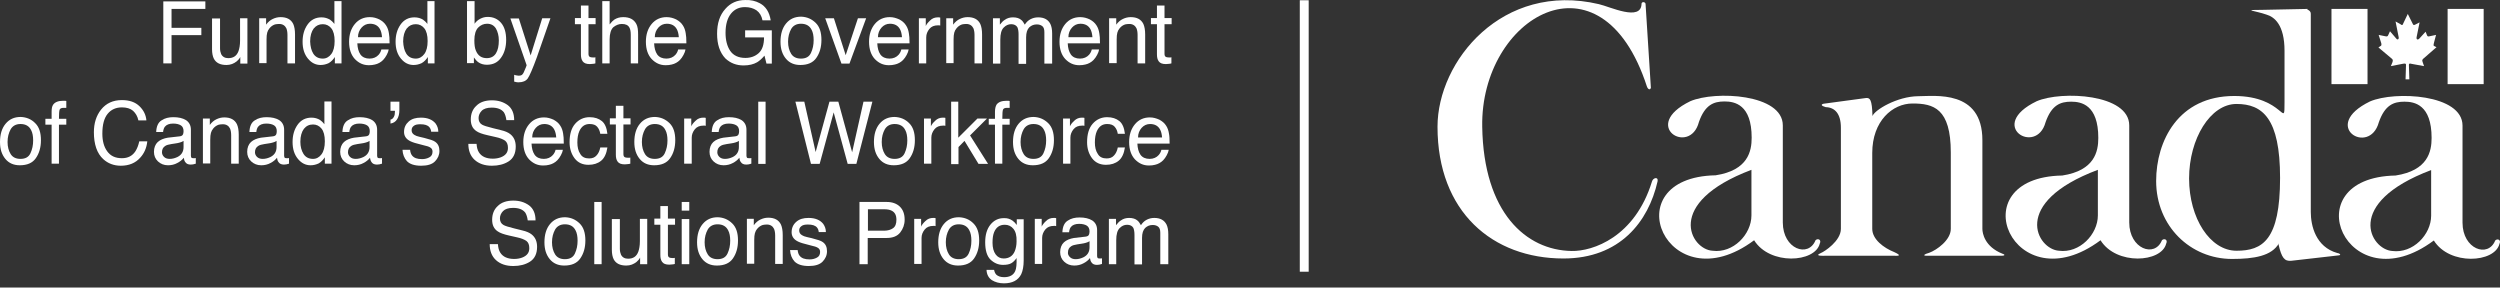 <?xml version="1.0" encoding="UTF-8"?>
<svg xmlns="http://www.w3.org/2000/svg" width="200" height="23" viewBox="0 0 200 23" fill="none">
  <rect x="0" y="0" width="200" height="23" fill="#333333" stroke="none"/>
  <path d="M132.07 7.022L131.643 0.294C131.59 0.13 131.34 0.13 131.323 0.294C131.305 1.753 128.795 0.531 127.905 0.331C120.198 -1.475 115.001 4.871 115.001 10.14C115.001 16.96 119.415 20.679 125.075 20.679C129.596 20.679 131.874 17.725 132.604 14.516C132.693 14.115 132.248 14.206 132.159 14.516C130.789 18.983 127.407 20.114 125.734 20.078C122.085 20.023 118.685 17.014 118.578 10.14C118.418 1.37 128.083 -4.356 131.75 6.913C131.839 7.168 132.017 7.223 132.07 7.022Z" fill="white"></path>
  <path d="M135.221 8.098C137.214 7.241 142.625 7.515 142.625 10.031V17.798C142.625 19.932 144.672 20.643 145.242 19.221C145.42 19.038 145.74 19.166 145.58 19.494C145.206 21.007 141.593 21.244 140.329 19.221C133.37 24.417 128.938 14.188 137.25 14.024C139.848 13.623 140.133 12.091 140.133 11.015C140.133 8.353 138.763 8.116 137.962 8.116C137.09 8.116 136.395 8.39 135.915 9.757C135.203 12.511 131.18 10.067 135.221 8.098ZM137.001 20.059C138.656 20.278 140.115 18.747 140.115 17.233V13.586C133.067 16.248 135.274 19.968 137.001 20.059Z" fill="white"></path>
  <path d="M149.264 7.843L145.882 8.299C145.669 8.353 145.669 8.463 146.06 8.572C146.79 8.59 147.271 9.101 147.271 10.213V18.309C147.271 19.275 145.954 20.132 145.669 20.242C145.046 20.515 145.989 20.46 145.989 20.46H151.525C151.703 20.46 152.29 20.515 151.543 20.169C150.706 19.84 149.78 19.148 149.78 18.309C149.78 17.47 149.78 12.237 149.78 12.237C149.78 9.684 151.4 8.28 153.002 8.28C154.675 8.28 156.064 8.663 156.064 12.201V18.309C156.064 19.202 154.942 20.005 154.337 20.223C153.945 20.333 153.785 20.46 154.123 20.46H160.033C160.353 20.479 160.478 20.387 160.193 20.296C158.769 19.731 158.591 18.655 158.591 18.309V11.216C158.591 7.15 154.782 7.697 153.447 7.697C151.774 7.715 149.976 8.791 149.798 9.283C149.763 7.952 149.602 7.806 149.264 7.843Z" fill="white"></path>
  <path d="M182.317 19.458C181.748 20.479 180.324 20.716 178.562 20.716C175.233 20.716 172.492 18.09 172.492 14.48C172.492 11.289 174.254 7.679 178.74 7.679C182.78 7.679 182.762 10.45 182.762 8.134V4.068C182.762 1.972 181.944 1.352 181.321 1.169C180.395 0.841 179.22 0.786 181.107 0.786L184.631 0.713C184.418 0.768 184.863 0.768 184.863 1.096V16.96C184.863 18.054 185.254 19.749 186.981 20.242C187.141 20.26 187.319 20.369 187.141 20.424L183.314 20.861C182.762 20.916 182.531 20.643 182.282 19.549M178.918 20.059C181 20.059 182.406 19.221 182.406 14.225C182.406 9.466 181 8.317 178.918 8.317C176.835 8.317 175.127 11.088 175.127 14.279C175.127 17.47 176.817 20.059 178.918 20.059Z" fill="white"></path>
  <path d="M162.934 8.098C164.928 7.241 170.339 7.515 170.339 10.031V17.798C170.339 19.913 172.385 20.643 172.955 19.221C173.133 19.038 173.453 19.166 173.293 19.494C172.919 21.007 169.306 21.244 168.042 19.221C161.083 24.417 156.651 14.188 164.981 14.042C167.58 13.641 167.864 12.109 167.864 11.034C167.864 8.372 166.494 8.134 165.693 8.134C164.821 8.134 164.127 8.408 163.646 9.776C162.916 12.492 158.894 10.049 162.934 8.098ZM164.714 20.059C166.369 20.278 167.829 18.747 167.829 17.233V13.586C160.78 16.23 162.987 19.95 164.714 20.059Z" fill="white"></path>
  <path d="M189.597 8.116C191.591 7.259 197.002 7.533 197.002 10.049V17.817C197.002 19.932 199.049 20.661 199.618 19.239C199.796 19.056 200.117 19.184 199.956 19.512C199.583 21.026 195.969 21.263 194.706 19.239C187.746 24.435 183.314 14.206 191.644 14.042C194.243 13.641 194.528 12.109 194.528 11.034C194.528 8.372 193.157 8.134 192.356 8.134C191.484 8.134 190.79 8.408 190.309 9.776C189.562 12.529 185.557 10.085 189.597 8.116ZM191.377 20.078C193.033 20.296 194.492 18.765 194.492 17.251V13.605C187.444 16.267 189.651 19.968 191.377 20.078Z" fill="white"></path>
  <path d="M186.518 6.731V0.713H189.402V6.731H186.518Z" fill="white"></path>
  <path d="M195.809 6.731V0.713H198.693V6.731H195.809Z" fill="white"></path>
  <path d="M192.214 1.972L192.623 1.115L193.033 1.935C193.086 2.026 193.122 2.008 193.211 1.972L193.567 1.789L193.335 2.938C193.282 3.157 193.406 3.23 193.549 3.084L194.047 2.537L194.172 2.847C194.225 2.938 194.278 2.92 194.367 2.901L194.884 2.792L194.706 3.467V3.485C194.688 3.576 194.652 3.649 194.741 3.686L194.919 3.777L193.851 4.707C193.745 4.816 193.78 4.852 193.816 4.98L193.923 5.29L192.926 5.108C192.801 5.071 192.712 5.071 192.712 5.181L192.748 6.348H192.445L192.481 5.181C192.481 5.071 192.392 5.071 192.196 5.108L191.27 5.29L191.395 4.98C191.431 4.871 191.448 4.78 191.359 4.707L190.274 3.795L190.469 3.667C190.523 3.631 190.523 3.576 190.505 3.467L190.291 2.792L190.825 2.901C190.968 2.938 191.021 2.901 191.057 2.81L191.199 2.5L191.715 3.102C191.804 3.211 191.929 3.138 191.893 2.974L191.644 1.716L192.036 1.935C192.125 2.008 192.178 2.026 192.214 1.972Z" fill="white"></path>
  <path d="M104.695 0.021H103.983V21.737H104.695V0.021Z" fill="white"></path>
  <path d="M13.065 0.112H16.429V0.713H13.723V2.227H16.108V2.81H13.723V5.071H13.065V0.112Z" fill="white"></path>
  <path d="M17.603 1.461V3.868C17.603 4.05 17.639 4.196 17.692 4.324C17.799 4.542 17.995 4.652 18.262 4.652C18.671 4.652 18.938 4.47 19.081 4.087C19.152 3.886 19.205 3.613 19.205 3.248V1.461H19.793V5.089H19.223V4.561C19.152 4.707 19.045 4.816 18.938 4.907C18.707 5.089 18.44 5.199 18.12 5.199C17.621 5.199 17.283 5.035 17.105 4.688C17.016 4.506 16.963 4.251 16.963 3.941V1.479H17.603V1.461Z" fill="white"></path>
  <path d="M20.718 1.461H21.288V1.972C21.448 1.753 21.626 1.607 21.822 1.516C22.018 1.425 22.213 1.37 22.445 1.37C22.943 1.37 23.281 1.552 23.459 1.917C23.548 2.117 23.602 2.391 23.602 2.756V5.071H22.997V2.792C22.997 2.573 22.961 2.391 22.908 2.263C22.801 2.044 22.605 1.917 22.338 1.917C22.196 1.917 22.089 1.935 22 1.953C21.84 2.008 21.697 2.099 21.573 2.245C21.466 2.373 21.412 2.482 21.377 2.61C21.341 2.737 21.323 2.92 21.323 3.157V5.053H20.736V1.461H20.718Z" fill="white"></path>
  <path d="M26.396 1.57C26.503 1.643 26.628 1.753 26.752 1.917V0.093H27.322V5.071H26.788V4.561C26.645 4.779 26.485 4.944 26.289 5.053C26.094 5.144 25.88 5.199 25.649 5.199C25.257 5.199 24.919 5.035 24.634 4.688C24.349 4.342 24.207 3.904 24.207 3.339C24.207 2.81 24.331 2.354 24.599 1.972C24.866 1.589 25.239 1.388 25.72 1.388C25.987 1.388 26.2 1.461 26.396 1.57ZM25.061 4.287C25.221 4.542 25.471 4.688 25.827 4.688C26.094 4.688 26.325 4.561 26.503 4.324C26.681 4.087 26.77 3.74 26.77 3.284C26.77 2.828 26.681 2.482 26.503 2.263C26.325 2.044 26.094 1.935 25.827 1.935C25.524 1.935 25.293 2.044 25.097 2.281C24.919 2.519 24.812 2.865 24.812 3.321C24.83 3.704 24.901 4.032 25.061 4.287Z" fill="white"></path>
  <path d="M30.348 1.552C30.579 1.68 30.757 1.826 30.882 2.026C31.006 2.209 31.078 2.427 31.113 2.664C31.149 2.829 31.166 3.102 31.166 3.467H28.586C28.603 3.831 28.675 4.123 28.835 4.36C28.995 4.579 29.244 4.688 29.564 4.688C29.867 4.688 30.116 4.579 30.294 4.378C30.401 4.251 30.472 4.123 30.508 3.959H31.095C31.078 4.087 31.024 4.232 30.935 4.397C30.846 4.561 30.757 4.688 30.65 4.798C30.472 4.98 30.241 5.108 29.992 5.162C29.849 5.199 29.689 5.217 29.511 5.217C29.066 5.217 28.71 5.053 28.39 4.725C28.087 4.397 27.927 3.941 27.927 3.339C27.927 2.756 28.087 2.281 28.39 1.917C28.692 1.552 29.102 1.37 29.582 1.37C29.885 1.37 30.116 1.443 30.348 1.552ZM30.561 2.974C30.544 2.719 30.49 2.5 30.401 2.336C30.241 2.044 29.974 1.899 29.6 1.899C29.333 1.899 29.102 2.008 28.924 2.209C28.746 2.409 28.639 2.664 28.639 2.974H30.561Z" fill="white"></path>
  <path d="M33.836 1.57C33.943 1.643 34.068 1.753 34.192 1.917V0.093H34.762V5.071H34.228V4.561C34.086 4.779 33.925 4.944 33.73 5.053C33.534 5.144 33.32 5.199 33.089 5.199C32.697 5.199 32.359 5.035 32.074 4.688C31.789 4.342 31.647 3.904 31.647 3.339C31.647 2.81 31.772 2.354 32.039 1.972C32.306 1.589 32.679 1.388 33.16 1.388C33.427 1.388 33.658 1.461 33.836 1.57ZM32.501 4.287C32.662 4.542 32.911 4.688 33.267 4.688C33.534 4.688 33.765 4.561 33.943 4.324C34.121 4.087 34.21 3.74 34.21 3.284C34.21 2.828 34.121 2.482 33.943 2.263C33.765 2.044 33.534 1.935 33.267 1.935C32.964 1.935 32.733 2.044 32.537 2.281C32.359 2.519 32.252 2.865 32.252 3.321C32.27 3.704 32.341 4.032 32.501 4.287Z" fill="white"></path>
  <path d="M37.396 0.093H37.966V1.899C38.09 1.716 38.251 1.589 38.428 1.497C38.606 1.406 38.802 1.352 39.016 1.352C39.461 1.352 39.817 1.516 40.084 1.826C40.351 2.136 40.493 2.591 40.493 3.193C40.493 3.758 40.351 4.251 40.084 4.615C39.817 4.998 39.443 5.181 38.945 5.181C38.678 5.181 38.446 5.108 38.268 4.98C38.161 4.907 38.037 4.779 37.912 4.597V5.053H37.361V0.093H37.396ZM39.674 4.269C39.835 4.014 39.906 3.667 39.906 3.23C39.906 2.847 39.817 2.537 39.674 2.281C39.514 2.026 39.283 1.899 38.962 1.899C38.696 1.899 38.446 2.008 38.251 2.209C38.055 2.409 37.948 2.756 37.948 3.23C37.948 3.576 37.983 3.85 38.072 4.05C38.233 4.451 38.517 4.652 38.945 4.652C39.265 4.652 39.514 4.524 39.674 4.269Z" fill="white"></path>
  <path d="M43.377 1.461H44.035C43.946 1.698 43.768 2.227 43.483 3.047C43.27 3.667 43.092 4.178 42.95 4.579C42.611 5.509 42.362 6.074 42.22 6.275C42.077 6.475 41.828 6.585 41.49 6.585C41.401 6.585 41.348 6.585 41.294 6.566C41.241 6.548 41.187 6.548 41.134 6.53V5.983C41.241 6.019 41.312 6.038 41.365 6.038C41.419 6.038 41.454 6.056 41.49 6.056C41.597 6.056 41.686 6.038 41.739 6.001C41.793 5.965 41.828 5.91 41.864 5.855C41.882 5.837 41.917 5.746 41.988 5.582C42.06 5.418 42.113 5.29 42.131 5.217L40.831 1.479H41.508L42.451 4.433L43.377 1.461Z" fill="white"></path>
  <path d="M46.474 0.44H47.079V1.443H47.648V1.935H47.079V4.305C47.079 4.433 47.114 4.524 47.203 4.561C47.257 4.579 47.328 4.597 47.435 4.597C47.471 4.597 47.488 4.597 47.524 4.597C47.559 4.597 47.595 4.597 47.631 4.579V5.071C47.559 5.089 47.488 5.108 47.417 5.108C47.346 5.108 47.257 5.126 47.186 5.126C46.901 5.126 46.723 5.053 46.616 4.907C46.509 4.761 46.474 4.579 46.474 4.342V1.935H45.993V1.443H46.474V0.44Z" fill="white"></path>
  <path d="M48.182 0.093H48.77V1.953C48.912 1.771 49.037 1.643 49.144 1.57C49.339 1.443 49.571 1.37 49.856 1.37C50.372 1.37 50.71 1.552 50.906 1.917C51.013 2.117 51.048 2.391 51.048 2.756V5.071H50.461V2.792C50.461 2.519 50.425 2.336 50.354 2.209C50.247 2.008 50.051 1.917 49.749 1.917C49.5 1.917 49.286 2.008 49.072 2.172C48.877 2.354 48.77 2.683 48.77 3.157V5.071H48.182V0.093Z" fill="white"></path>
  <path d="M54.092 1.552C54.323 1.68 54.501 1.826 54.626 2.026C54.75 2.209 54.822 2.427 54.857 2.664C54.893 2.829 54.911 3.102 54.911 3.467H52.33C52.347 3.831 52.419 4.123 52.579 4.36C52.739 4.579 52.988 4.688 53.309 4.688C53.611 4.688 53.86 4.579 54.038 4.378C54.145 4.251 54.216 4.123 54.252 3.959H54.839C54.822 4.087 54.768 4.232 54.679 4.397C54.59 4.561 54.501 4.688 54.394 4.798C54.216 4.98 53.985 5.108 53.736 5.162C53.593 5.199 53.433 5.217 53.255 5.217C52.81 5.217 52.454 5.053 52.134 4.725C51.831 4.397 51.671 3.941 51.671 3.339C51.671 2.756 51.831 2.281 52.134 1.917C52.437 1.552 52.846 1.37 53.327 1.37C53.611 1.37 53.861 1.443 54.092 1.552ZM54.305 2.974C54.288 2.719 54.234 2.5 54.145 2.336C53.985 2.044 53.718 1.899 53.344 1.899C53.077 1.899 52.846 2.008 52.668 2.209C52.49 2.409 52.383 2.664 52.383 2.974H54.305Z" fill="white"></path>
  <path d="M60.784 0.258C61.265 0.513 61.55 0.969 61.657 1.625H60.998C60.927 1.26 60.767 1.005 60.517 0.823C60.268 0.659 59.966 0.568 59.592 0.568C59.147 0.568 58.773 0.732 58.488 1.078C58.203 1.425 58.043 1.935 58.043 2.628C58.043 3.211 58.168 3.704 58.417 4.068C58.666 4.433 59.076 4.634 59.627 4.634C60.055 4.634 60.411 4.506 60.695 4.251C60.98 3.995 61.123 3.576 61.123 2.993H59.61V2.427H61.745V5.089H61.318L61.158 4.451C60.944 4.707 60.749 4.871 60.571 4.98C60.286 5.144 59.93 5.235 59.485 5.235C58.915 5.235 58.435 5.053 58.026 4.67C57.581 4.196 57.367 3.54 57.367 2.701C57.367 1.862 57.581 1.206 58.026 0.713C58.435 0.239 58.969 0.002 59.627 0.002C60.055 -0.016 60.446 0.075 60.784 0.258Z" fill="white"></path>
  <path d="M65.252 1.826C65.572 2.136 65.715 2.591 65.715 3.193C65.715 3.777 65.572 4.251 65.305 4.634C65.038 5.017 64.611 5.199 64.024 5.199C63.543 5.199 63.152 5.035 62.867 4.688C62.582 4.342 62.44 3.904 62.44 3.339C62.44 2.737 62.582 2.245 62.885 1.88C63.187 1.516 63.579 1.333 64.095 1.333C64.558 1.352 64.931 1.516 65.252 1.826ZM64.878 4.232C65.02 3.923 65.092 3.594 65.092 3.211C65.092 2.865 65.038 2.591 64.931 2.391C64.771 2.063 64.487 1.899 64.077 1.899C63.721 1.899 63.454 2.044 63.294 2.318C63.134 2.61 63.045 2.938 63.045 3.339C63.045 3.722 63.134 4.05 63.294 4.305C63.454 4.561 63.721 4.688 64.077 4.688C64.469 4.688 64.736 4.542 64.878 4.232Z" fill="white"></path>
  <path d="M66.712 1.461L67.655 4.415L68.634 1.461H69.292L67.957 5.089H67.317L66.017 1.461H66.712Z" fill="white"></path>
  <path d="M71.944 1.552C72.176 1.68 72.354 1.826 72.478 2.026C72.603 2.209 72.674 2.427 72.71 2.664C72.745 2.829 72.763 3.102 72.763 3.467H70.182C70.2 3.831 70.271 4.123 70.431 4.36C70.592 4.579 70.841 4.688 71.161 4.688C71.464 4.688 71.713 4.579 71.891 4.378C71.998 4.251 72.069 4.123 72.105 3.959H72.692C72.674 4.087 72.621 4.232 72.532 4.397C72.443 4.561 72.354 4.688 72.247 4.798C72.069 4.98 71.838 5.108 71.588 5.162C71.446 5.199 71.286 5.217 71.108 5.217C70.663 5.217 70.307 5.053 69.987 4.725C69.684 4.397 69.524 3.941 69.524 3.339C69.524 2.756 69.684 2.281 69.987 1.917C70.289 1.552 70.698 1.37 71.179 1.37C71.464 1.37 71.695 1.443 71.944 1.552ZM72.158 2.974C72.14 2.719 72.087 2.5 71.998 2.336C71.838 2.044 71.571 1.899 71.197 1.899C70.93 1.899 70.698 2.008 70.52 2.209C70.343 2.409 70.236 2.664 70.236 2.974H72.158Z" fill="white"></path>
  <path d="M73.493 1.461H74.062V2.081C74.116 1.953 74.223 1.807 74.401 1.643C74.579 1.461 74.792 1.388 75.024 1.388C75.041 1.388 75.059 1.388 75.077 1.388C75.095 1.388 75.148 1.388 75.219 1.406V2.044C75.184 2.044 75.148 2.026 75.13 2.026C75.095 2.026 75.077 2.026 75.041 2.026C74.739 2.026 74.507 2.117 74.347 2.318C74.187 2.519 74.098 2.737 74.098 2.993V5.071H73.511V1.461H73.493Z" fill="white"></path>
  <path d="M75.682 1.461H76.252V1.972C76.412 1.753 76.59 1.607 76.786 1.516C76.982 1.425 77.177 1.37 77.409 1.37C77.907 1.37 78.245 1.552 78.423 1.917C78.512 2.117 78.566 2.391 78.566 2.756V5.071H77.961V2.792C77.961 2.573 77.925 2.391 77.872 2.263C77.765 2.044 77.569 1.917 77.302 1.917C77.16 1.917 77.053 1.935 76.964 1.953C76.804 2.008 76.661 2.099 76.537 2.245C76.43 2.373 76.376 2.482 76.341 2.61C76.305 2.737 76.287 2.92 76.287 3.157V5.053H75.7V1.461H75.682Z" fill="white"></path>
  <path d="M79.402 1.461H79.99V1.972C80.132 1.789 80.257 1.662 80.381 1.589C80.577 1.443 80.808 1.388 81.04 1.388C81.325 1.388 81.556 1.461 81.716 1.607C81.805 1.68 81.894 1.807 81.983 1.972C82.108 1.771 82.268 1.625 82.446 1.534C82.624 1.443 82.82 1.388 83.051 1.388C83.532 1.388 83.852 1.57 84.03 1.917C84.119 2.099 84.172 2.354 84.172 2.683V5.089H83.55V2.573C83.55 2.336 83.496 2.172 83.372 2.081C83.247 1.99 83.105 1.953 82.944 1.953C82.713 1.953 82.517 2.026 82.339 2.19C82.179 2.354 82.09 2.61 82.09 2.993V5.108H81.485V2.737C81.485 2.5 81.449 2.318 81.396 2.19C81.307 2.026 81.129 1.935 80.897 1.935C80.666 1.935 80.47 2.026 80.292 2.209C80.114 2.391 80.025 2.701 80.025 3.175V5.089H79.438V1.461H79.402Z" fill="white"></path>
  <path d="M87.181 1.552C87.412 1.68 87.59 1.826 87.715 2.026C87.839 2.209 87.91 2.427 87.946 2.664C87.981 2.829 87.999 3.102 87.999 3.467H85.418C85.436 3.831 85.507 4.123 85.668 4.36C85.828 4.579 86.077 4.688 86.397 4.688C86.7 4.688 86.949 4.579 87.127 4.378C87.234 4.251 87.305 4.123 87.341 3.959H87.928C87.91 4.087 87.857 4.232 87.768 4.397C87.679 4.561 87.59 4.688 87.483 4.798C87.305 4.98 87.074 5.108 86.825 5.162C86.682 5.199 86.522 5.217 86.344 5.217C85.899 5.217 85.543 5.053 85.223 4.725C84.92 4.397 84.76 3.941 84.76 3.339C84.76 2.756 84.92 2.281 85.223 1.917C85.525 1.552 85.935 1.37 86.415 1.37C86.7 1.37 86.949 1.443 87.181 1.552ZM87.394 2.974C87.376 2.719 87.323 2.5 87.234 2.336C87.074 2.044 86.807 1.899 86.433 1.899C86.166 1.899 85.935 2.008 85.757 2.209C85.579 2.409 85.472 2.664 85.472 2.974H87.394Z" fill="white"></path>
  <path d="M88.729 1.461H89.299V1.972C89.459 1.753 89.637 1.607 89.833 1.516C90.028 1.425 90.224 1.37 90.456 1.37C90.954 1.37 91.292 1.552 91.47 1.917C91.559 2.117 91.613 2.391 91.613 2.756V5.071H91.007V2.792C91.007 2.573 90.972 2.391 90.918 2.263C90.812 2.044 90.616 1.917 90.349 1.917C90.207 1.917 90.1 1.935 90.011 1.953C89.85 2.008 89.708 2.099 89.584 2.245C89.477 2.373 89.423 2.482 89.388 2.61C89.352 2.737 89.334 2.92 89.334 3.157V5.053H88.729V1.461Z" fill="white"></path>
  <path d="M92.556 0.44H93.161V1.443H93.731V1.935H93.161V4.305C93.161 4.433 93.197 4.524 93.286 4.561C93.339 4.579 93.41 4.597 93.517 4.597C93.553 4.597 93.57 4.597 93.606 4.597C93.642 4.597 93.677 4.597 93.713 4.579V5.071C93.642 5.089 93.57 5.108 93.499 5.108C93.428 5.108 93.339 5.126 93.268 5.126C92.983 5.126 92.805 5.053 92.698 4.907C92.592 4.761 92.556 4.579 92.556 4.342V1.935H92.075V1.443H92.556V0.44Z" fill="white"></path>
  <path d="M2.812 9.848C3.133 10.158 3.275 10.614 3.275 11.216C3.275 11.799 3.133 12.274 2.866 12.656C2.599 13.039 2.171 13.222 1.584 13.222C1.104 13.222 0.712 13.058 0.427 12.711C0.142 12.365 0 11.927 0 11.362C0 10.76 0.142 10.268 0.445 9.903C0.748 9.538 1.139 9.356 1.655 9.356C2.118 9.374 2.51 9.538 2.812 9.848ZM2.438 12.255C2.581 11.945 2.652 11.617 2.652 11.234C2.652 10.888 2.599 10.614 2.492 10.414C2.332 10.085 2.047 9.921 1.638 9.921C1.282 9.921 1.015 10.067 0.854 10.341C0.694 10.633 0.605 10.961 0.605 11.362C0.605 11.745 0.694 12.073 0.854 12.328C1.015 12.584 1.282 12.711 1.638 12.711C2.029 12.711 2.296 12.565 2.438 12.255Z" fill="white"></path>
  <path d="M4.254 8.372C4.396 8.171 4.663 8.062 5.055 8.062C5.091 8.062 5.126 8.062 5.162 8.062C5.197 8.062 5.251 8.062 5.304 8.08V8.627C5.233 8.627 5.197 8.627 5.162 8.627C5.126 8.627 5.108 8.627 5.091 8.627C4.913 8.627 4.806 8.681 4.77 8.773C4.735 8.864 4.717 9.119 4.717 9.502H5.304V9.976H4.717V13.094H4.129V9.976H3.631V9.502H4.129V8.937C4.129 8.681 4.165 8.499 4.254 8.372Z" fill="white"></path>
  <path d="M11.16 8.499C11.498 8.827 11.676 9.21 11.712 9.63H11.071C11 9.301 10.857 9.064 10.644 8.864C10.43 8.681 10.128 8.59 9.754 8.59C9.291 8.59 8.9 8.754 8.615 9.101C8.33 9.447 8.188 9.976 8.188 10.687C8.188 11.271 8.312 11.745 8.579 12.109C8.846 12.474 9.22 12.656 9.754 12.656C10.235 12.656 10.591 12.474 10.84 12.091C10.964 11.891 11.071 11.635 11.142 11.307H11.783C11.73 11.836 11.534 12.274 11.213 12.62C10.84 13.039 10.324 13.258 9.665 13.258C9.113 13.258 8.633 13.076 8.259 12.729C7.76 12.274 7.511 11.544 7.511 10.578C7.511 9.848 7.707 9.247 8.081 8.773C8.49 8.262 9.042 8.007 9.754 8.007C10.359 8.007 10.822 8.171 11.16 8.499Z" fill="white"></path>
  <path d="M14.382 10.906C14.524 10.888 14.613 10.833 14.649 10.724C14.667 10.669 14.684 10.596 14.684 10.487C14.684 10.286 14.613 10.122 14.471 10.031C14.328 9.94 14.115 9.885 13.848 9.885C13.545 9.885 13.314 9.976 13.189 10.14C13.118 10.231 13.065 10.377 13.047 10.559H12.495C12.513 10.104 12.655 9.794 12.922 9.63C13.189 9.447 13.51 9.374 13.866 9.374C14.275 9.374 14.613 9.447 14.88 9.611C15.129 9.775 15.272 10.031 15.272 10.377V12.456C15.272 12.511 15.29 12.565 15.307 12.602C15.325 12.638 15.379 12.656 15.467 12.656C15.485 12.656 15.521 12.656 15.556 12.656C15.592 12.656 15.628 12.656 15.663 12.638V13.094C15.574 13.112 15.503 13.13 15.45 13.149C15.396 13.149 15.343 13.167 15.254 13.167C15.04 13.167 14.898 13.094 14.809 12.948C14.756 12.875 14.72 12.766 14.702 12.62C14.578 12.784 14.4 12.93 14.186 13.039C13.955 13.167 13.705 13.222 13.438 13.222C13.118 13.222 12.851 13.112 12.637 12.912C12.424 12.711 12.317 12.456 12.317 12.146C12.317 11.818 12.424 11.544 12.62 11.362C12.816 11.18 13.1 11.07 13.421 11.015L14.382 10.906ZM13.136 12.565C13.26 12.675 13.403 12.711 13.581 12.711C13.794 12.711 13.99 12.656 14.186 12.565C14.524 12.401 14.684 12.128 14.684 11.763V11.271C14.613 11.325 14.524 11.362 14.4 11.398C14.293 11.435 14.168 11.453 14.061 11.471L13.705 11.526C13.492 11.562 13.332 11.599 13.225 11.672C13.047 11.781 12.958 11.945 12.958 12.182C12.958 12.31 13.011 12.456 13.136 12.565Z" fill="white"></path>
  <path d="M16.215 9.484H16.785V9.994C16.945 9.776 17.123 9.63 17.319 9.538C17.514 9.447 17.71 9.393 17.942 9.393C18.44 9.393 18.778 9.575 18.956 9.94C19.045 10.14 19.099 10.414 19.099 10.778V13.094H18.493V10.815C18.493 10.596 18.458 10.414 18.404 10.286C18.298 10.067 18.102 9.94 17.835 9.94C17.692 9.94 17.586 9.958 17.497 9.976C17.336 10.031 17.194 10.122 17.069 10.268C16.963 10.396 16.909 10.505 16.874 10.633C16.838 10.76 16.82 10.943 16.82 11.18V13.076H16.233V9.484H16.215Z" fill="white"></path>
  <path d="M21.84 10.906C21.982 10.888 22.071 10.833 22.107 10.724C22.125 10.669 22.142 10.596 22.142 10.487C22.142 10.286 22.071 10.122 21.929 10.031C21.786 9.94 21.573 9.885 21.306 9.885C21.003 9.885 20.772 9.976 20.647 10.14C20.576 10.231 20.523 10.377 20.505 10.559H19.953C19.971 10.104 20.113 9.794 20.38 9.63C20.647 9.447 20.968 9.374 21.323 9.374C21.733 9.374 22.071 9.447 22.338 9.611C22.587 9.775 22.73 10.031 22.73 10.377V12.456C22.73 12.511 22.747 12.565 22.765 12.602C22.783 12.638 22.836 12.656 22.925 12.656C22.943 12.656 22.979 12.656 23.014 12.656C23.05 12.656 23.086 12.656 23.121 12.638V13.094C23.032 13.112 22.961 13.13 22.908 13.149C22.854 13.149 22.801 13.167 22.712 13.167C22.498 13.167 22.356 13.094 22.267 12.948C22.213 12.875 22.178 12.766 22.16 12.62C22.035 12.784 21.858 12.93 21.644 13.039C21.413 13.167 21.163 13.222 20.896 13.222C20.576 13.222 20.309 13.112 20.095 12.912C19.882 12.711 19.775 12.456 19.775 12.146C19.775 11.818 19.882 11.544 20.078 11.362C20.273 11.18 20.558 11.07 20.878 11.015L21.84 10.906ZM20.576 12.565C20.701 12.675 20.843 12.711 21.021 12.711C21.235 12.711 21.43 12.656 21.626 12.565C21.964 12.401 22.125 12.128 22.125 11.763V11.271C22.053 11.325 21.964 11.362 21.84 11.398C21.733 11.435 21.608 11.453 21.502 11.471L21.145 11.526C20.932 11.562 20.772 11.599 20.665 11.672C20.487 11.781 20.398 11.945 20.398 12.182C20.398 12.31 20.451 12.456 20.576 12.565Z" fill="white"></path>
  <path d="M25.595 9.593C25.702 9.666 25.827 9.775 25.951 9.94V8.116H26.521V13.094H25.987V12.584C25.844 12.802 25.684 12.966 25.488 13.076C25.293 13.167 25.079 13.222 24.848 13.222C24.456 13.222 24.118 13.058 23.833 12.711C23.548 12.365 23.406 11.927 23.406 11.362C23.406 10.833 23.53 10.377 23.797 9.994C24.064 9.611 24.438 9.411 24.919 9.411C25.186 9.411 25.417 9.484 25.595 9.593ZM24.278 12.31C24.438 12.565 24.688 12.711 25.044 12.711C25.311 12.711 25.542 12.584 25.72 12.346C25.898 12.109 25.987 11.763 25.987 11.307C25.987 10.851 25.898 10.505 25.72 10.286C25.542 10.067 25.311 9.958 25.044 9.958C24.741 9.958 24.509 10.067 24.314 10.304C24.136 10.541 24.029 10.888 24.029 11.344C24.029 11.726 24.118 12.055 24.278 12.31Z" fill="white"></path>
  <path d="M29.28 10.906C29.422 10.888 29.511 10.833 29.547 10.724C29.564 10.669 29.582 10.596 29.582 10.487C29.582 10.286 29.511 10.122 29.369 10.031C29.226 9.94 29.013 9.885 28.746 9.885C28.443 9.885 28.212 9.976 28.087 10.14C28.016 10.231 27.963 10.377 27.945 10.559H27.393C27.411 10.104 27.553 9.794 27.82 9.63C28.087 9.447 28.408 9.374 28.764 9.374C29.173 9.374 29.511 9.447 29.778 9.611C30.027 9.775 30.17 10.031 30.17 10.377V12.456C30.17 12.511 30.188 12.565 30.205 12.602C30.223 12.638 30.276 12.656 30.366 12.656C30.383 12.656 30.419 12.656 30.454 12.656C30.49 12.656 30.526 12.656 30.561 12.638V13.094C30.472 13.112 30.401 13.13 30.348 13.149C30.294 13.149 30.241 13.167 30.152 13.167C29.938 13.167 29.796 13.094 29.707 12.948C29.654 12.875 29.618 12.766 29.6 12.62C29.476 12.784 29.297 12.93 29.084 13.039C28.853 13.167 28.603 13.222 28.336 13.222C28.016 13.222 27.749 13.112 27.535 12.912C27.322 12.711 27.215 12.456 27.215 12.146C27.215 11.818 27.322 11.544 27.518 11.362C27.713 11.18 27.998 11.07 28.319 11.015L29.28 10.906ZM28.016 12.565C28.141 12.675 28.283 12.711 28.461 12.711C28.675 12.711 28.87 12.656 29.066 12.565C29.404 12.401 29.564 12.128 29.564 11.763V11.271C29.493 11.325 29.404 11.362 29.28 11.398C29.173 11.435 29.048 11.453 28.942 11.471L28.586 11.526C28.372 11.562 28.212 11.599 28.105 11.672C27.927 11.781 27.838 11.945 27.838 12.182C27.838 12.31 27.891 12.456 28.016 12.565Z" fill="white"></path>
  <path d="M31.22 9.575C31.344 9.557 31.433 9.484 31.505 9.356C31.576 9.229 31.594 9.101 31.594 8.937C31.594 8.919 31.594 8.9 31.594 8.9C31.594 8.882 31.594 8.882 31.594 8.864H31.238V8.134H31.95V8.809C31.95 9.101 31.896 9.338 31.772 9.538C31.647 9.739 31.469 9.848 31.238 9.885V9.575H31.22Z" fill="white"></path>
  <path d="M32.804 11.963C32.822 12.164 32.875 12.328 32.964 12.438C33.124 12.638 33.373 12.729 33.765 12.729C33.996 12.729 34.192 12.675 34.352 12.584C34.531 12.492 34.602 12.328 34.602 12.128C34.602 11.963 34.531 11.854 34.388 11.781C34.299 11.726 34.121 11.672 33.872 11.617L33.391 11.489C33.089 11.416 32.857 11.325 32.715 11.234C32.448 11.07 32.323 10.833 32.323 10.559C32.323 10.213 32.448 9.94 32.697 9.721C32.946 9.502 33.267 9.411 33.676 9.411C34.21 9.411 34.602 9.575 34.851 9.885C34.993 10.085 35.065 10.304 35.065 10.541H34.495C34.477 10.395 34.441 10.286 34.352 10.177C34.21 10.012 33.979 9.94 33.623 9.94C33.391 9.94 33.213 9.976 33.107 10.067C32.982 10.158 32.929 10.268 32.929 10.414C32.929 10.578 33 10.705 33.16 10.797C33.249 10.851 33.373 10.906 33.551 10.942L33.943 11.034C34.37 11.143 34.673 11.234 34.815 11.344C35.047 11.508 35.154 11.745 35.154 12.073C35.154 12.401 35.029 12.675 34.797 12.912C34.566 13.149 34.192 13.258 33.694 13.258C33.16 13.258 32.786 13.13 32.555 12.893C32.341 12.656 32.217 12.346 32.199 11.982H32.804V11.963Z" fill="white"></path>
  <path d="M38.126 11.508C38.144 11.781 38.197 12.018 38.322 12.201C38.535 12.529 38.909 12.693 39.425 12.693C39.657 12.693 39.87 12.656 40.066 12.584C40.44 12.438 40.636 12.201 40.636 11.836C40.636 11.562 40.564 11.38 40.404 11.252C40.244 11.143 39.995 11.034 39.639 10.961L38.998 10.815C38.589 10.724 38.286 10.614 38.108 10.487C37.806 10.286 37.663 9.976 37.663 9.557C37.663 9.119 37.806 8.736 38.108 8.463C38.393 8.171 38.82 8.025 39.354 8.025C39.852 8.025 40.262 8.153 40.618 8.408C40.956 8.663 41.134 9.064 41.134 9.611H40.511C40.475 9.338 40.404 9.137 40.315 8.991C40.119 8.736 39.799 8.609 39.336 8.609C38.962 8.609 38.696 8.7 38.535 8.864C38.375 9.028 38.286 9.229 38.286 9.447C38.286 9.684 38.375 9.867 38.571 9.976C38.696 10.049 38.98 10.14 39.425 10.25L40.084 10.414C40.404 10.487 40.653 10.596 40.814 10.724C41.116 10.961 41.259 11.289 41.259 11.726C41.259 12.274 41.063 12.675 40.689 12.912C40.315 13.149 39.87 13.258 39.354 13.258C38.767 13.258 38.304 13.094 37.966 12.784C37.627 12.474 37.467 12.037 37.467 11.508H38.126Z" fill="white"></path>
  <path d="M44.285 9.575C44.516 9.703 44.694 9.848 44.818 10.049C44.943 10.231 45.014 10.45 45.05 10.687C45.085 10.851 45.103 11.125 45.103 11.489H42.522C42.54 11.854 42.611 12.146 42.772 12.383C42.932 12.602 43.181 12.711 43.501 12.711C43.804 12.711 44.053 12.602 44.231 12.401C44.338 12.274 44.409 12.146 44.445 11.982H45.032C45.014 12.109 44.961 12.255 44.872 12.419C44.783 12.584 44.694 12.711 44.587 12.82C44.409 13.003 44.178 13.13 43.928 13.185C43.786 13.222 43.626 13.24 43.448 13.24C43.003 13.24 42.647 13.076 42.327 12.748C42.024 12.419 41.864 11.963 41.864 11.362C41.864 10.778 42.024 10.304 42.327 9.94C42.629 9.575 43.038 9.393 43.519 9.393C43.804 9.393 44.035 9.466 44.285 9.575ZM44.498 10.997C44.48 10.742 44.427 10.523 44.338 10.359C44.178 10.067 43.911 9.921 43.537 9.921C43.27 9.921 43.038 10.031 42.861 10.231C42.682 10.432 42.576 10.687 42.576 10.997H44.498Z" fill="white"></path>
  <path d="M48.147 9.684C48.396 9.885 48.538 10.231 48.592 10.705H48.022C47.987 10.487 47.916 10.304 47.773 10.14C47.648 9.994 47.453 9.921 47.168 9.921C46.794 9.921 46.527 10.104 46.349 10.487C46.242 10.724 46.189 11.034 46.189 11.398C46.189 11.763 46.26 12.073 46.42 12.31C46.563 12.565 46.812 12.675 47.132 12.675C47.382 12.675 47.577 12.602 47.72 12.438C47.862 12.292 47.969 12.073 48.022 11.799H48.592C48.521 12.274 48.361 12.638 48.093 12.857C47.827 13.076 47.488 13.185 47.079 13.185C46.616 13.185 46.242 13.021 45.975 12.675C45.708 12.328 45.566 11.891 45.566 11.38C45.566 10.742 45.708 10.25 46.011 9.903C46.313 9.557 46.705 9.374 47.168 9.374C47.577 9.374 47.898 9.484 48.147 9.684Z" fill="white"></path>
  <path d="M49.268 8.463H49.873V9.466H50.443V9.958H49.873V12.328C49.873 12.456 49.909 12.547 49.998 12.584C50.051 12.602 50.123 12.62 50.229 12.62C50.265 12.62 50.283 12.62 50.318 12.62C50.354 12.62 50.39 12.62 50.425 12.602V13.094C50.354 13.112 50.283 13.13 50.212 13.13C50.14 13.13 50.051 13.149 49.98 13.149C49.695 13.149 49.517 13.076 49.411 12.93C49.304 12.784 49.268 12.602 49.268 12.365V9.958H48.788V9.466H49.268V8.463Z" fill="white"></path>
  <path d="M53.558 9.848C53.878 10.158 54.021 10.614 54.021 11.216C54.021 11.799 53.878 12.274 53.611 12.656C53.344 13.039 52.917 13.222 52.33 13.222C51.849 13.222 51.458 13.058 51.173 12.711C50.888 12.365 50.746 11.927 50.746 11.362C50.746 10.76 50.888 10.268 51.191 9.903C51.493 9.538 51.885 9.356 52.401 9.356C52.864 9.374 53.237 9.538 53.558 9.848ZM53.184 12.255C53.327 11.945 53.398 11.617 53.398 11.234C53.398 10.888 53.344 10.614 53.237 10.414C53.077 10.085 52.792 9.921 52.383 9.921C52.027 9.921 51.76 10.067 51.6 10.341C51.44 10.633 51.351 10.961 51.351 11.362C51.351 11.745 51.44 12.073 51.6 12.328C51.76 12.584 52.027 12.711 52.383 12.711C52.775 12.711 53.042 12.565 53.184 12.255Z" fill="white"></path>
  <path d="M54.733 9.484H55.302V10.104C55.356 9.976 55.462 9.83 55.64 9.666C55.818 9.484 56.032 9.411 56.263 9.411C56.281 9.411 56.299 9.411 56.317 9.411C56.334 9.411 56.388 9.411 56.459 9.429V10.067C56.423 10.067 56.388 10.049 56.37 10.049C56.334 10.049 56.317 10.049 56.281 10.049C55.979 10.049 55.747 10.14 55.587 10.341C55.427 10.541 55.338 10.76 55.338 11.015V13.094H54.733V9.484Z" fill="white"></path>
  <path d="M58.826 10.906C58.969 10.888 59.058 10.833 59.093 10.724C59.111 10.669 59.129 10.596 59.129 10.487C59.129 10.286 59.058 10.122 58.915 10.031C58.773 9.94 58.559 9.885 58.292 9.885C57.99 9.885 57.758 9.976 57.634 10.14C57.563 10.231 57.509 10.377 57.492 10.559H56.94C56.958 10.104 57.1 9.794 57.367 9.63C57.634 9.447 57.954 9.374 58.31 9.374C58.72 9.374 59.058 9.447 59.325 9.611C59.574 9.775 59.716 10.031 59.716 10.377V12.456C59.716 12.511 59.734 12.565 59.752 12.602C59.77 12.638 59.823 12.656 59.912 12.656C59.93 12.656 59.966 12.656 60.001 12.656C60.037 12.656 60.072 12.656 60.108 12.638V13.094C60.019 13.112 59.948 13.13 59.894 13.149C59.841 13.149 59.788 13.167 59.699 13.167C59.485 13.167 59.343 13.094 59.254 12.948C59.2 12.875 59.165 12.766 59.147 12.62C59.022 12.784 58.844 12.93 58.631 13.039C58.399 13.167 58.15 13.222 57.883 13.222C57.563 13.222 57.296 13.112 57.082 12.912C56.868 12.711 56.762 12.456 56.762 12.146C56.762 11.818 56.868 11.544 57.064 11.362C57.26 11.18 57.545 11.07 57.865 11.015L58.826 10.906ZM57.563 12.565C57.687 12.675 57.83 12.711 58.008 12.711C58.221 12.711 58.417 12.656 58.613 12.565C58.951 12.401 59.111 12.128 59.111 11.763V11.271C59.04 11.325 58.951 11.362 58.826 11.398C58.72 11.435 58.595 11.453 58.488 11.471L58.132 11.526C57.919 11.562 57.758 11.599 57.652 11.672C57.474 11.781 57.385 11.945 57.385 12.182C57.385 12.31 57.438 12.456 57.563 12.565Z" fill="white"></path>
  <path d="M60.66 8.134H61.247V13.112H60.66V8.134Z" fill="white"></path>
  <path d="M64.344 8.134L65.252 12.164L66.356 8.134H67.067L68.171 12.182L69.079 8.134H69.791L68.509 13.112H67.815L66.694 8.991L65.572 13.112H64.878L63.632 8.134H64.344Z" fill="white"></path>
  <path d="M72.728 9.848C73.048 10.158 73.19 10.614 73.19 11.216C73.19 11.799 73.048 12.274 72.781 12.656C72.514 13.039 72.087 13.222 71.499 13.222C71.019 13.222 70.627 13.058 70.343 12.711C70.058 12.365 69.915 11.927 69.915 11.362C69.915 10.76 70.058 10.268 70.36 9.903C70.663 9.538 71.055 9.356 71.571 9.356C72.034 9.374 72.425 9.538 72.728 9.848ZM72.372 12.255C72.514 11.945 72.585 11.617 72.585 11.234C72.585 10.888 72.532 10.614 72.425 10.414C72.265 10.085 71.98 9.921 71.571 9.921C71.215 9.921 70.948 10.067 70.787 10.341C70.627 10.633 70.538 10.961 70.538 11.362C70.538 11.745 70.627 12.073 70.787 12.328C70.948 12.584 71.215 12.711 71.571 12.711C71.962 12.711 72.229 12.565 72.372 12.255Z" fill="white"></path>
  <path d="M73.902 9.484H74.472V10.104C74.525 9.976 74.632 9.83 74.81 9.666C74.988 9.484 75.202 9.411 75.433 9.411C75.451 9.411 75.469 9.411 75.487 9.411C75.504 9.411 75.558 9.411 75.629 9.429V10.067C75.593 10.067 75.558 10.049 75.54 10.049C75.504 10.049 75.487 10.049 75.451 10.049C75.148 10.049 74.917 10.14 74.757 10.341C74.597 10.541 74.507 10.76 74.507 11.015V13.094H73.92V9.484H73.902Z" fill="white"></path>
  <path d="M76.092 8.134H76.661V11.015L78.192 9.484H78.957L77.605 10.833L79.046 13.112H78.281L77.16 11.271L76.679 11.763V13.13H76.092V8.134Z" fill="white"></path>
  <path d="M79.723 8.372C79.865 8.171 80.132 8.062 80.524 8.062C80.559 8.062 80.595 8.062 80.63 8.062C80.666 8.062 80.719 8.062 80.773 8.08V8.627C80.702 8.627 80.666 8.627 80.63 8.627C80.595 8.627 80.577 8.627 80.559 8.627C80.381 8.627 80.275 8.681 80.239 8.773C80.203 8.864 80.186 9.119 80.186 9.502H80.773V9.976H80.186V13.094H79.598V9.976H79.1V9.502H79.598V8.937C79.598 8.681 79.651 8.499 79.723 8.372Z" fill="white"></path>
  <path d="M83.852 9.848C84.172 10.158 84.315 10.614 84.315 11.216C84.315 11.799 84.172 12.274 83.906 12.656C83.639 13.039 83.211 13.222 82.624 13.222C82.143 13.222 81.752 13.058 81.467 12.711C81.182 12.365 81.04 11.927 81.04 11.362C81.04 10.76 81.182 10.268 81.485 9.903C81.787 9.538 82.179 9.356 82.695 9.356C83.158 9.374 83.532 9.538 83.852 9.848ZM83.478 12.255C83.621 11.945 83.692 11.617 83.692 11.234C83.692 10.888 83.638 10.614 83.532 10.414C83.372 10.085 83.087 9.921 82.677 9.921C82.321 9.921 82.054 10.067 81.894 10.341C81.734 10.633 81.645 10.961 81.645 11.362C81.645 11.745 81.734 12.073 81.894 12.328C82.054 12.584 82.321 12.711 82.677 12.711C83.069 12.711 83.336 12.565 83.478 12.255Z" fill="white"></path>
  <path d="M85.027 9.484H85.596V10.104C85.65 9.976 85.757 9.83 85.935 9.666C86.113 9.484 86.326 9.411 86.558 9.411C86.575 9.411 86.593 9.411 86.611 9.411C86.629 9.411 86.682 9.411 86.753 9.429V10.067C86.718 10.067 86.682 10.049 86.664 10.049C86.629 10.049 86.611 10.049 86.575 10.049C86.273 10.049 86.041 10.14 85.881 10.341C85.721 10.541 85.632 10.76 85.632 11.015V13.094H85.045V9.484H85.027Z" fill="white"></path>
  <path d="M89.548 9.684C89.797 9.885 89.939 10.231 89.993 10.705H89.423C89.388 10.487 89.317 10.304 89.174 10.14C89.049 9.994 88.854 9.921 88.569 9.921C88.195 9.921 87.928 10.104 87.75 10.487C87.643 10.724 87.59 11.034 87.59 11.398C87.59 11.763 87.661 12.073 87.821 12.31C87.964 12.565 88.213 12.675 88.533 12.675C88.782 12.675 88.978 12.602 89.121 12.438C89.263 12.292 89.37 12.073 89.423 11.799H89.993C89.922 12.274 89.761 12.638 89.495 12.857C89.228 13.076 88.889 13.185 88.48 13.185C88.017 13.185 87.643 13.021 87.376 12.675C87.109 12.328 86.967 11.891 86.967 11.38C86.967 10.742 87.109 10.25 87.412 9.903C87.715 9.557 88.106 9.374 88.569 9.374C88.978 9.374 89.299 9.484 89.548 9.684Z" fill="white"></path>
  <path d="M92.752 9.575C92.983 9.703 93.161 9.848 93.286 10.049C93.41 10.231 93.481 10.45 93.517 10.687C93.553 10.851 93.57 11.125 93.57 11.489H90.99C91.007 11.854 91.079 12.146 91.239 12.383C91.399 12.602 91.648 12.711 91.969 12.711C92.271 12.711 92.52 12.602 92.698 12.401C92.805 12.274 92.876 12.146 92.912 11.982H93.499C93.481 12.109 93.428 12.255 93.339 12.419C93.25 12.584 93.161 12.711 93.054 12.82C92.876 13.003 92.645 13.13 92.396 13.185C92.253 13.222 92.093 13.24 91.915 13.24C91.47 13.24 91.114 13.076 90.794 12.748C90.491 12.419 90.331 11.963 90.331 11.362C90.331 10.778 90.491 10.304 90.794 9.94C91.096 9.575 91.506 9.393 91.986 9.393C92.271 9.393 92.503 9.466 92.752 9.575ZM92.965 10.997C92.948 10.742 92.894 10.523 92.805 10.359C92.645 10.067 92.378 9.921 92.004 9.921C91.737 9.921 91.506 10.031 91.328 10.231C91.15 10.432 91.043 10.687 91.043 10.997H92.965Z" fill="white"></path>
  <path d="M39.835 19.53C39.852 19.804 39.906 20.041 40.03 20.223C40.244 20.552 40.618 20.716 41.134 20.716C41.365 20.716 41.579 20.679 41.775 20.606C42.149 20.46 42.344 20.223 42.344 19.859C42.344 19.585 42.273 19.403 42.113 19.275C41.953 19.166 41.704 19.056 41.348 18.983L40.707 18.838C40.297 18.746 39.995 18.637 39.817 18.509C39.514 18.309 39.372 17.999 39.372 17.579C39.372 17.142 39.514 16.759 39.817 16.485C40.102 16.194 40.529 16.048 41.063 16.048C41.561 16.048 41.971 16.175 42.327 16.431C42.665 16.686 42.843 17.087 42.843 17.634H42.22C42.184 17.361 42.113 17.16 42.024 17.014C41.828 16.759 41.508 16.631 41.045 16.631C40.671 16.631 40.404 16.723 40.244 16.887C40.084 17.051 39.995 17.251 39.995 17.47C39.995 17.707 40.084 17.889 40.28 17.999C40.404 18.072 40.689 18.163 41.134 18.272L41.793 18.436C42.113 18.509 42.362 18.619 42.522 18.746C42.825 18.983 42.967 19.312 42.967 19.749C42.967 20.296 42.772 20.697 42.398 20.934C42.024 21.172 41.579 21.281 41.063 21.281C40.475 21.281 40.013 21.117 39.675 20.807C39.336 20.497 39.176 20.059 39.176 19.53H39.835Z" fill="white"></path>
  <path d="M46.367 17.871C46.687 18.181 46.83 18.637 46.83 19.239C46.83 19.822 46.687 20.296 46.42 20.679C46.153 21.062 45.726 21.244 45.139 21.244C44.658 21.244 44.267 21.08 43.982 20.734C43.697 20.387 43.555 19.95 43.555 19.385C43.555 18.783 43.697 18.291 44 17.926C44.302 17.561 44.694 17.379 45.21 17.379C45.673 17.397 46.047 17.561 46.367 17.871ZM45.993 20.278C46.136 19.968 46.207 19.64 46.207 19.257C46.207 18.91 46.153 18.637 46.047 18.436C45.886 18.108 45.602 17.944 45.192 17.944C44.836 17.944 44.569 18.09 44.409 18.363C44.249 18.655 44.16 18.983 44.16 19.385C44.16 19.767 44.249 20.096 44.409 20.351C44.569 20.606 44.836 20.734 45.192 20.734C45.584 20.734 45.851 20.588 45.993 20.278Z" fill="white"></path>
  <path d="M47.542 16.157H48.129V21.135H47.542V16.157Z" fill="white"></path>
  <path d="M49.589 17.507V19.913C49.589 20.096 49.624 20.242 49.678 20.369C49.784 20.588 49.98 20.697 50.247 20.697C50.657 20.697 50.924 20.515 51.066 20.132C51.137 19.932 51.191 19.658 51.191 19.294V17.507H51.778V21.135H51.208V20.606C51.137 20.752 51.03 20.861 50.924 20.953C50.692 21.135 50.425 21.244 50.105 21.244C49.606 21.244 49.268 21.08 49.09 20.734C49.001 20.552 48.948 20.296 48.948 19.986V17.525H49.589V17.507Z" fill="white"></path>
  <path d="M52.828 16.485H53.433V17.488H54.003V17.981H53.433V20.351C53.433 20.479 53.469 20.57 53.558 20.606C53.611 20.625 53.682 20.643 53.789 20.643C53.825 20.643 53.843 20.643 53.878 20.643C53.914 20.643 53.95 20.643 53.985 20.625V21.117C53.914 21.135 53.843 21.153 53.772 21.153C53.7 21.153 53.611 21.172 53.54 21.172C53.255 21.172 53.077 21.099 52.971 20.953C52.864 20.807 52.828 20.625 52.828 20.387V17.981H52.347V17.488H52.828V16.485Z" fill="white"></path>
  <path d="M54.537 16.157H55.142V16.85H54.537V16.157ZM54.537 17.525H55.142V21.135H54.537V17.525Z" fill="white"></path>
  <path d="M58.577 17.871C58.898 18.181 59.04 18.637 59.04 19.239C59.04 19.822 58.898 20.296 58.631 20.679C58.364 21.062 57.937 21.244 57.349 21.244C56.868 21.244 56.477 21.08 56.192 20.734C55.907 20.387 55.765 19.95 55.765 19.385C55.765 18.783 55.907 18.291 56.21 17.926C56.513 17.561 56.904 17.379 57.42 17.379C57.883 17.397 58.257 17.561 58.577 17.871ZM58.203 20.278C58.346 19.968 58.417 19.64 58.417 19.257C58.417 18.91 58.364 18.637 58.257 18.436C58.097 18.108 57.812 17.944 57.403 17.944C57.047 17.944 56.779 18.09 56.619 18.363C56.459 18.655 56.37 18.983 56.37 19.385C56.37 19.767 56.459 20.096 56.619 20.351C56.779 20.606 57.047 20.734 57.403 20.734C57.794 20.734 58.061 20.588 58.203 20.278Z" fill="white"></path>
  <path d="M59.734 17.506H60.304V18.017C60.464 17.798 60.642 17.652 60.838 17.561C61.033 17.47 61.229 17.415 61.461 17.415C61.959 17.415 62.297 17.598 62.475 17.962C62.564 18.163 62.618 18.436 62.618 18.801V21.117H62.013V18.838C62.013 18.619 61.977 18.436 61.923 18.309C61.817 18.09 61.621 17.962 61.354 17.962C61.212 17.962 61.105 17.981 61.016 17.999C60.855 18.054 60.713 18.145 60.589 18.291C60.482 18.418 60.428 18.528 60.393 18.655C60.357 18.783 60.339 18.965 60.339 19.202V21.099H59.752V17.506H59.734Z" fill="white"></path>
  <path d="M63.81 19.986C63.828 20.187 63.881 20.351 63.97 20.46C64.131 20.661 64.38 20.752 64.771 20.752C65.003 20.752 65.198 20.697 65.359 20.606C65.537 20.515 65.608 20.351 65.608 20.15C65.608 19.986 65.537 19.877 65.394 19.804C65.305 19.749 65.127 19.695 64.878 19.64L64.398 19.512C64.095 19.439 63.864 19.348 63.721 19.257C63.454 19.093 63.33 18.856 63.33 18.582C63.33 18.236 63.454 17.962 63.703 17.744C63.953 17.525 64.273 17.434 64.682 17.434C65.216 17.434 65.608 17.598 65.857 17.908C65.999 18.108 66.071 18.327 66.071 18.564H65.501C65.483 18.418 65.448 18.309 65.359 18.199C65.216 18.035 64.985 17.962 64.629 17.962C64.398 17.962 64.22 17.999 64.113 18.09C63.988 18.181 63.935 18.291 63.935 18.436C63.935 18.601 64.006 18.728 64.166 18.819C64.255 18.874 64.38 18.929 64.558 18.965L64.949 19.056C65.376 19.166 65.679 19.257 65.822 19.366C66.053 19.53 66.16 19.767 66.16 20.096C66.16 20.424 66.035 20.697 65.804 20.934C65.572 21.172 65.198 21.281 64.7 21.281C64.166 21.281 63.792 21.153 63.561 20.916C63.347 20.679 63.223 20.369 63.205 20.005H63.81V19.986Z" fill="white"></path>
  <path d="M68.776 16.157H70.948C71.375 16.157 71.731 16.285 71.98 16.522C72.247 16.777 72.372 17.124 72.372 17.579C72.372 17.962 72.247 18.309 72.016 18.601C71.784 18.892 71.428 19.038 70.93 19.038H69.417V21.135H68.758V16.157H68.776ZM71.322 16.85C71.179 16.777 70.983 16.741 70.734 16.741H69.435V18.455H70.734C71.019 18.455 71.268 18.382 71.446 18.254C71.624 18.127 71.713 17.908 71.713 17.579C71.713 17.215 71.588 16.978 71.322 16.85Z" fill="white"></path>
  <path d="M73.119 17.507H73.689V18.127C73.742 17.999 73.849 17.853 74.027 17.689C74.205 17.507 74.419 17.434 74.65 17.434C74.668 17.434 74.686 17.434 74.703 17.434C74.721 17.434 74.775 17.434 74.846 17.452V18.09C74.81 18.09 74.775 18.072 74.757 18.072C74.721 18.072 74.703 18.072 74.668 18.072C74.365 18.072 74.134 18.163 73.974 18.363C73.813 18.564 73.724 18.783 73.724 19.038V21.117H73.137V17.507H73.119Z" fill="white"></path>
  <path d="M77.872 17.871C78.192 18.181 78.334 18.637 78.334 19.239C78.334 19.822 78.192 20.296 77.925 20.679C77.658 21.062 77.231 21.244 76.643 21.244C76.163 21.244 75.771 21.08 75.487 20.734C75.202 20.387 75.059 19.95 75.059 19.385C75.059 18.783 75.202 18.291 75.504 17.926C75.807 17.561 76.198 17.379 76.715 17.379C77.177 17.397 77.569 17.561 77.872 17.871ZM77.498 20.278C77.64 19.968 77.711 19.64 77.711 19.257C77.711 18.91 77.658 18.637 77.551 18.436C77.391 18.108 77.106 17.944 76.697 17.944C76.341 17.944 76.074 18.09 75.914 18.363C75.754 18.655 75.665 18.983 75.665 19.385C75.665 19.767 75.754 20.096 75.914 20.351C76.074 20.606 76.341 20.734 76.697 20.734C77.088 20.734 77.355 20.588 77.498 20.278Z" fill="white"></path>
  <path d="M81.004 17.652C81.111 17.725 81.236 17.853 81.342 17.999V17.543H81.894V20.843C81.894 21.299 81.823 21.664 81.698 21.937C81.449 22.43 80.986 22.667 80.31 22.667C79.936 22.667 79.616 22.576 79.349 22.411C79.082 22.229 78.939 21.956 78.922 21.591H79.527C79.562 21.755 79.616 21.883 79.705 21.974C79.847 22.101 80.043 22.174 80.328 22.174C80.773 22.174 81.075 22.01 81.218 21.682C81.307 21.482 81.342 21.135 81.325 20.643C81.2 20.825 81.058 20.971 80.897 21.062C80.737 21.153 80.506 21.19 80.239 21.19C79.865 21.19 79.527 21.044 79.242 20.77C78.957 20.497 78.815 20.023 78.815 19.385C78.815 18.783 78.957 18.309 79.242 17.962C79.527 17.616 79.883 17.452 80.292 17.452C80.559 17.434 80.791 17.506 81.004 17.652ZM81.075 18.309C80.897 18.09 80.666 17.981 80.381 17.981C79.972 17.981 79.687 18.181 79.527 18.582C79.438 18.801 79.402 19.075 79.402 19.421C79.402 19.822 79.491 20.132 79.651 20.351C79.812 20.57 80.025 20.679 80.292 20.679C80.719 20.679 81.022 20.479 81.182 20.096C81.271 19.877 81.325 19.603 81.325 19.312C81.342 18.856 81.253 18.528 81.075 18.309Z" fill="white"></path>
  <path d="M82.766 17.507H83.336V18.127C83.389 17.999 83.496 17.853 83.674 17.689C83.852 17.507 84.066 17.434 84.297 17.434C84.315 17.434 84.333 17.434 84.35 17.434C84.368 17.434 84.422 17.434 84.493 17.452V18.09C84.457 18.09 84.422 18.072 84.404 18.072C84.368 18.072 84.35 18.072 84.315 18.072C84.012 18.072 83.781 18.163 83.621 18.363C83.46 18.564 83.371 18.783 83.371 19.038V21.117H82.784V17.507H82.766Z" fill="white"></path>
  <path d="M86.86 18.929C87.003 18.91 87.092 18.856 87.127 18.746C87.145 18.692 87.163 18.619 87.163 18.509C87.163 18.309 87.092 18.145 86.949 18.054C86.807 17.962 86.593 17.908 86.326 17.908C86.024 17.908 85.792 17.999 85.668 18.163C85.597 18.254 85.543 18.4 85.525 18.582H84.991C85.009 18.127 85.151 17.817 85.418 17.652C85.686 17.47 86.006 17.397 86.362 17.397C86.771 17.397 87.109 17.47 87.376 17.634C87.626 17.798 87.768 18.054 87.768 18.4V20.479C87.768 20.533 87.786 20.588 87.804 20.625C87.821 20.661 87.875 20.679 87.964 20.679C87.982 20.679 88.017 20.679 88.053 20.679C88.088 20.679 88.124 20.679 88.159 20.661V21.117C88.07 21.135 87.999 21.153 87.946 21.172C87.892 21.172 87.839 21.19 87.75 21.19C87.537 21.19 87.394 21.117 87.305 20.971C87.252 20.898 87.216 20.789 87.198 20.643C87.074 20.807 86.896 20.953 86.682 21.062C86.451 21.19 86.202 21.244 85.935 21.244C85.614 21.244 85.347 21.135 85.134 20.934C84.92 20.734 84.813 20.479 84.813 20.169C84.813 19.84 84.92 19.567 85.116 19.385C85.312 19.202 85.597 19.093 85.917 19.038L86.86 18.929ZM85.614 20.588C85.739 20.697 85.881 20.734 86.059 20.734C86.273 20.734 86.469 20.679 86.664 20.588C87.003 20.424 87.163 20.15 87.163 19.786V19.294C87.092 19.348 87.003 19.385 86.878 19.421C86.771 19.458 86.647 19.476 86.54 19.494L86.184 19.549C85.97 19.585 85.81 19.622 85.703 19.695C85.525 19.804 85.436 19.968 85.436 20.205C85.418 20.333 85.49 20.479 85.614 20.588Z" fill="white"></path>
  <path d="M88.694 17.507H89.281V18.017C89.423 17.835 89.548 17.707 89.672 17.634C89.868 17.488 90.1 17.434 90.331 17.434C90.616 17.434 90.847 17.507 91.007 17.652C91.096 17.725 91.185 17.853 91.274 18.017C91.399 17.817 91.559 17.671 91.737 17.579C91.915 17.488 92.111 17.434 92.342 17.434C92.823 17.434 93.143 17.616 93.321 17.962C93.41 18.145 93.464 18.4 93.464 18.728V21.135H92.823V18.619C92.823 18.382 92.769 18.218 92.645 18.127C92.52 18.035 92.378 17.999 92.218 17.999C91.986 17.999 91.79 18.072 91.613 18.236C91.452 18.4 91.363 18.655 91.363 19.038V21.153H90.758V18.783C90.758 18.546 90.723 18.363 90.669 18.236C90.58 18.072 90.402 17.981 90.171 17.981C89.939 17.981 89.744 18.072 89.566 18.254C89.388 18.436 89.299 18.746 89.299 19.221V21.135H88.711V17.507H88.694Z" fill="white"></path>
</svg>

